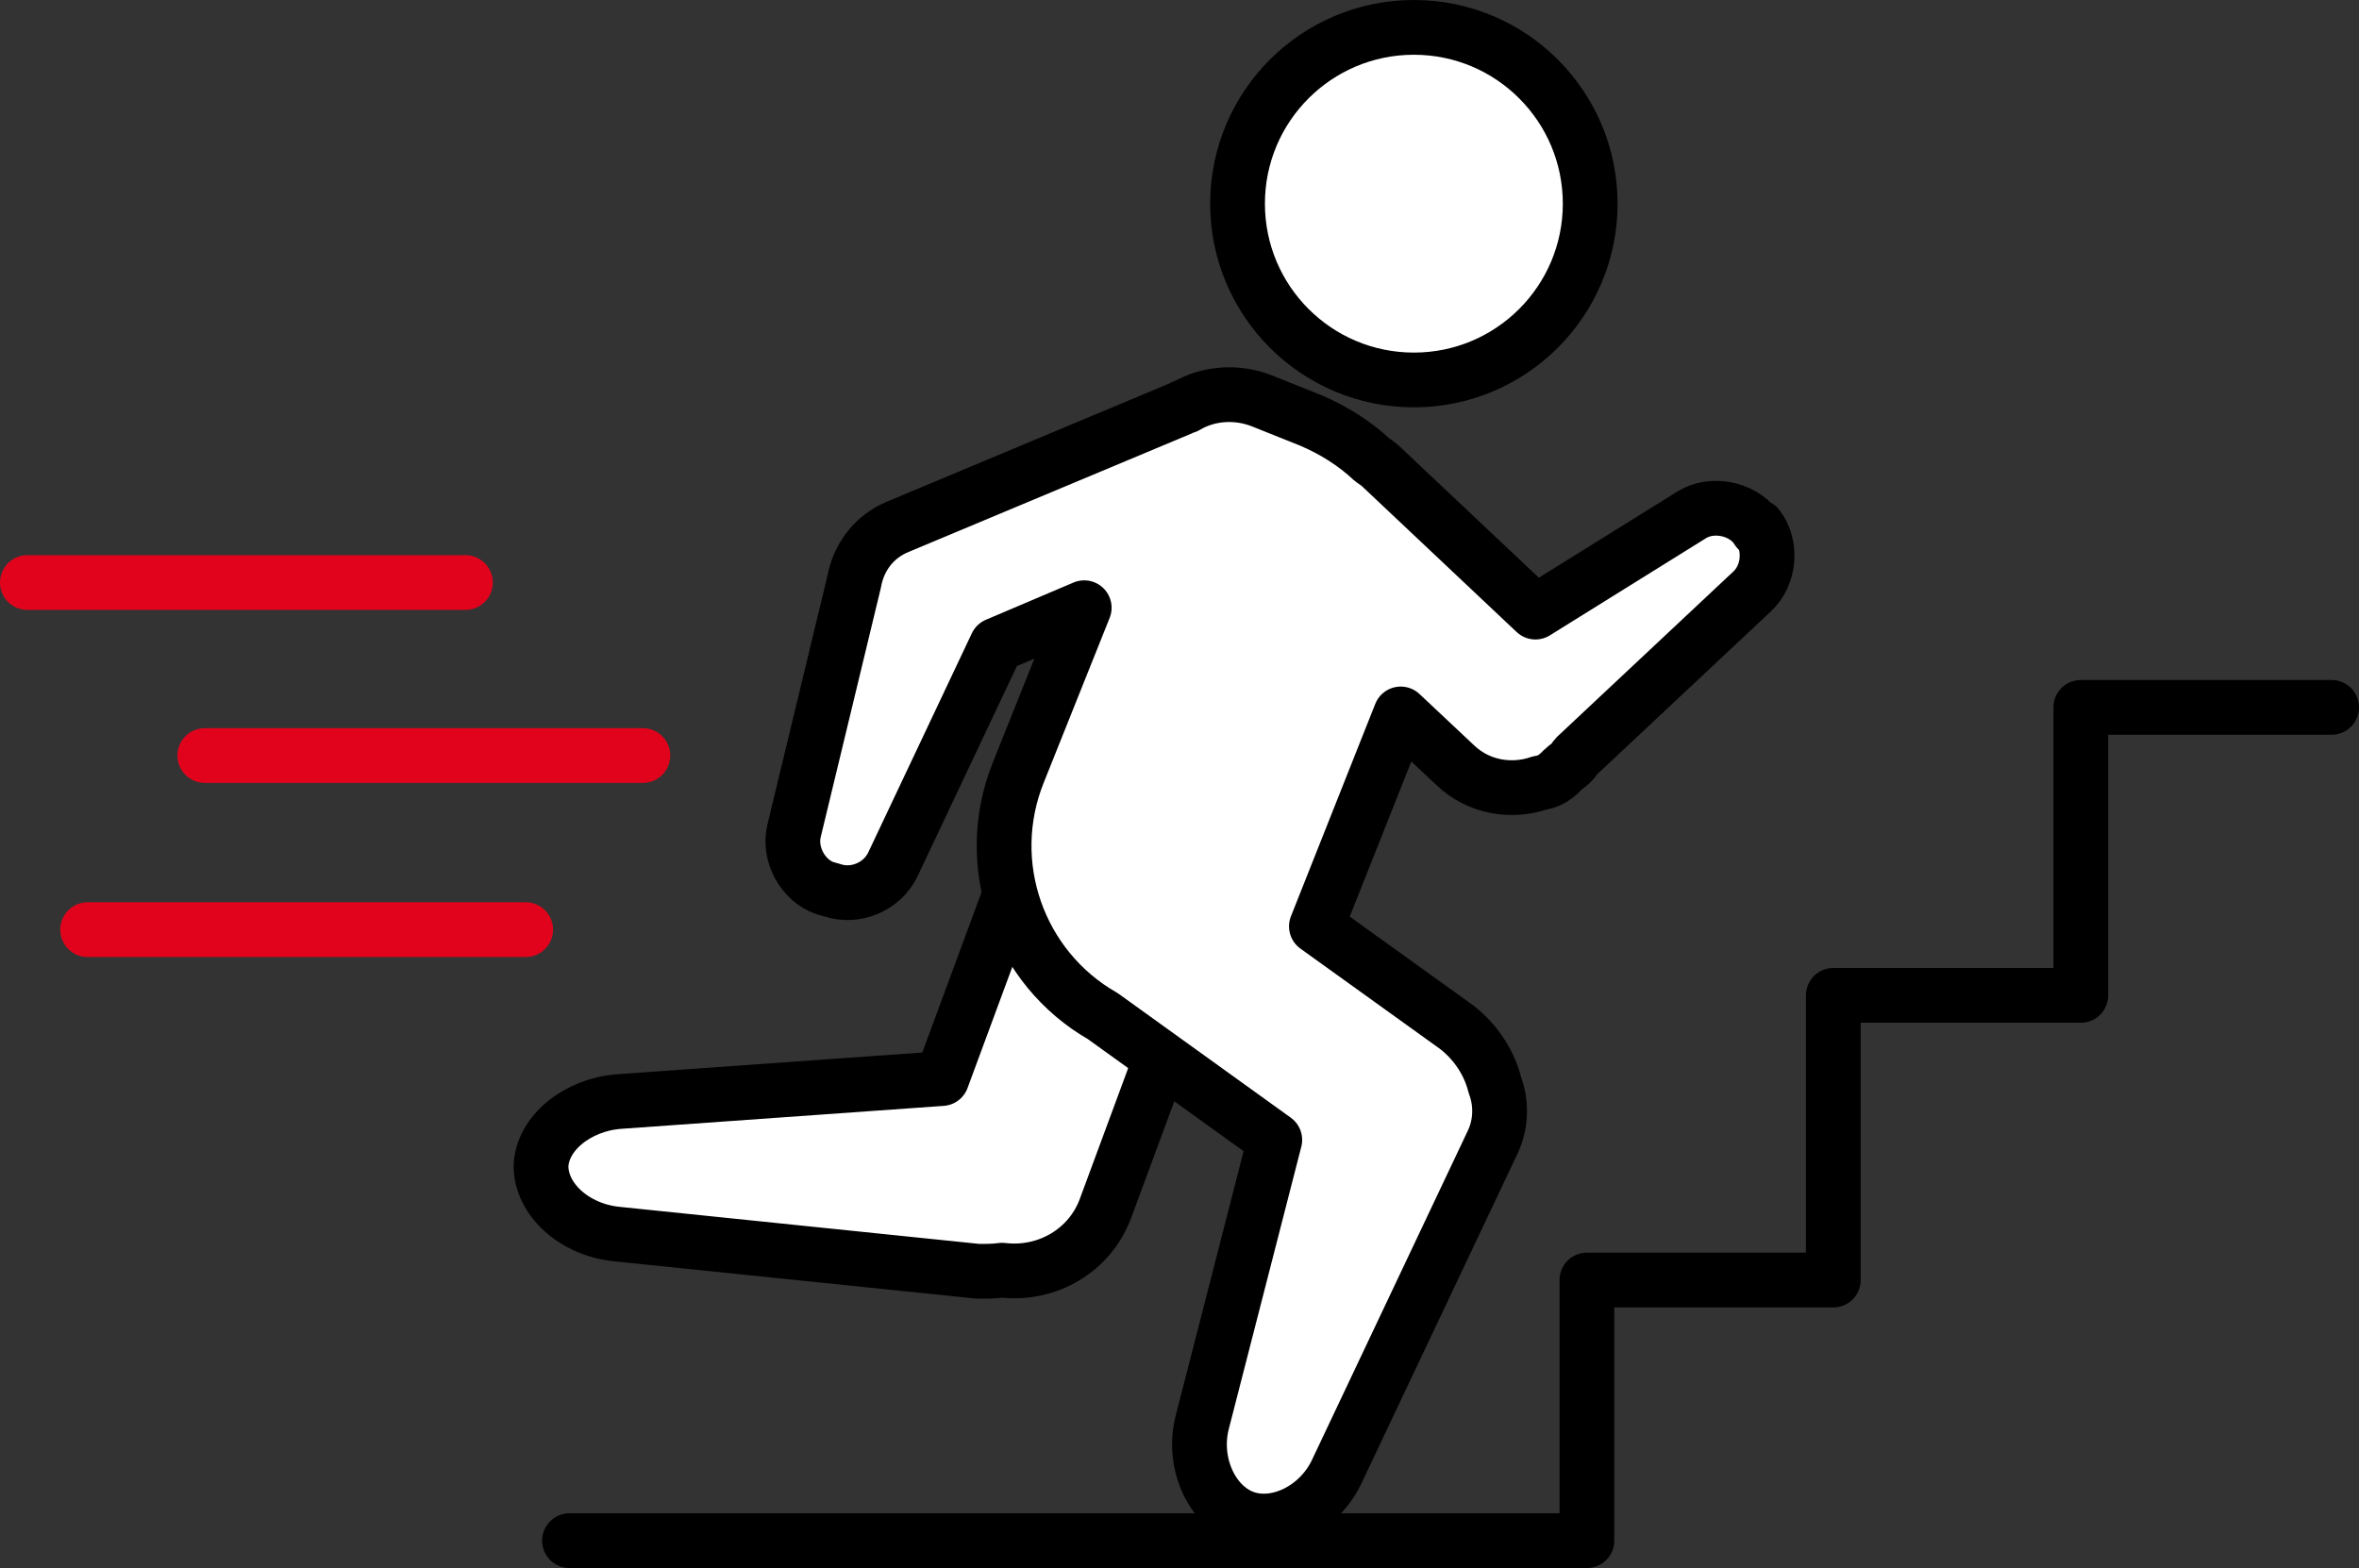 <?xml version="1.0" encoding="UTF-8"?>
<svg id="_レイヤー_1" data-name="レイヤー_1" xmlns="http://www.w3.org/2000/svg" version="1.1" viewBox="0 0 215.4 143.2">
  <rect x="0" y="0" width="215.4" height="143.2" fill="#333333" stroke="none"/>
  <!-- Generator: Adobe Illustrator 29.0.0, SVG Export Plug-In . SVG Version: 2.1.0 Build 186)  -->
  <defs>
    <style>
      .st0, .st1 {
        fill: #fff;
      }

      .st0, .st2 {
        stroke: #000;
      }

      .st0, .st2, .st3 {
        stroke-linecap: round;
        stroke-linejoin: round;
        stroke-width: 5px;
      }

      .st2, .st3 {
        fill: none;
      }

      .st3 {
        stroke: #e1031c;
      }
    </style>
  </defs>
  <g>
    <path class="st1" d="M103.7,76.7c-4.7-1.7-9.9.6-11.6,5.3l-6.1,16.5-29.5,2.1c-3.8.3-7,2.9-7.1,5.9,0,3,3,5.8,6.9,6.2l33,3.4c.8,0,1.5,0,2.2-.1,4.1.5,8.1-1.8,9.5-5.8l8.1-21.9c1.7-4.7-.6-9.9-5.3-11.6Z"/>
    <path class="st2" d="M103.7,76.7c-4.7-1.7-9.9.6-11.6,5.3l-6.1,16.5-29.5,2.1c-3.8.3-7,2.9-7.1,5.9,0,3,3,5.8,6.9,6.2l33,3.4c.8,0,1.5,0,2.2-.1,4.1.5,8.1-1.8,9.5-5.8l8.1-21.9c1.7-4.7-.6-9.9-5.3-11.6Z"/>
  </g>
  <circle class="st0" cx="129.1" cy="18.6" r="16.1"/>
  <g>
    <path class="st1" d="M160.5,48.4l-.2-.3c-1.3-1.7-4-2.2-5.8-1.1l-14.3,8.9-14-13.2c-.3-.3-.6-.5-.9-.7-1.6-1.5-3.5-2.7-5.6-3.6l-4.5-1.8c-2.3-.9-4.9-.7-6.9.5-.2,0-.3.1-.5.2l-25.8,10.8c-2.2.9-3.6,2.8-4,5l-5.5,22.8c-.5,2.1.8,4.5,2.8,5.2l.7.2c2.1.7,4.5-.3,5.5-2.3l9.5-20.1,8-3.4-6,15c-3.4,8.4,0,17.9,7.7,22.3l15.7,11.3-6.6,25.7c-1,3.7.8,7.7,3.8,8.8s6.9-.8,8.5-4.3l14.2-30c.8-1.7.8-3.6.2-5.2-.5-2-1.7-3.9-3.5-5.3l-12.8-9.2,7.7-19.4,5,4.7c2.1,2,5.1,2.5,7.7,1.6.7-.1,1.3-.4,1.9-1l.2-.2c.3-.3.7-.5,1-.9h0c0,0,.1-.2.2-.3l16.1-15.1c1.6-1.5,1.8-4.2.5-5.9Z"/>
    <path class="st2" d="M160.5,48.4l-.2-.3c-1.3-1.7-4-2.2-5.8-1.1l-14.3,8.9-14-13.2c-.3-.3-.6-.5-.9-.7-1.6-1.5-3.5-2.7-5.6-3.6l-4.5-1.8c-2.3-.9-4.9-.7-6.9.5-.2,0-.3.1-.5.2l-25.8,10.8c-2.2.9-3.6,2.8-4,5l-5.5,22.8c-.5,2.1.8,4.5,2.8,5.2l.7.2c2.1.7,4.5-.3,5.5-2.3l9.5-20.1,8-3.4-6,15c-3.4,8.4,0,17.9,7.7,22.3l15.7,11.3-6.6,25.7c-1,3.7.8,7.7,3.8,8.8s6.9-.8,8.5-4.3l14.2-30c.8-1.7.8-3.6.2-5.2-.5-2-1.7-3.9-3.5-5.3l-12.8-9.2,7.7-19.4,5,4.7c2.1,2,5.1,2.5,7.7,1.6.7-.1,1.3-.4,1.9-1l.2-.2c.3-.3.7-.5,1-.9h0c0,0,.1-.2.2-.3l16.1-15.1c1.6-1.5,1.8-4.2.5-5.9Z"/>
  </g>
  <line class="st3" x1="48" y1="84.9" x2="8" y2="84.9"/>
  <line class="st3" x1="58.7" y1="69" x2="18.7" y2="69"/>
  <line class="st3" x1="42.5" y1="53.2" x2="2.5" y2="53.2"/>
  <polyline class="st2" points="52 140.7 144.9 140.7 144.9 116.9 167.4 116.9 167.4 90.9 190 90.9 190 64.6 212.9 64.6"/>
</svg>